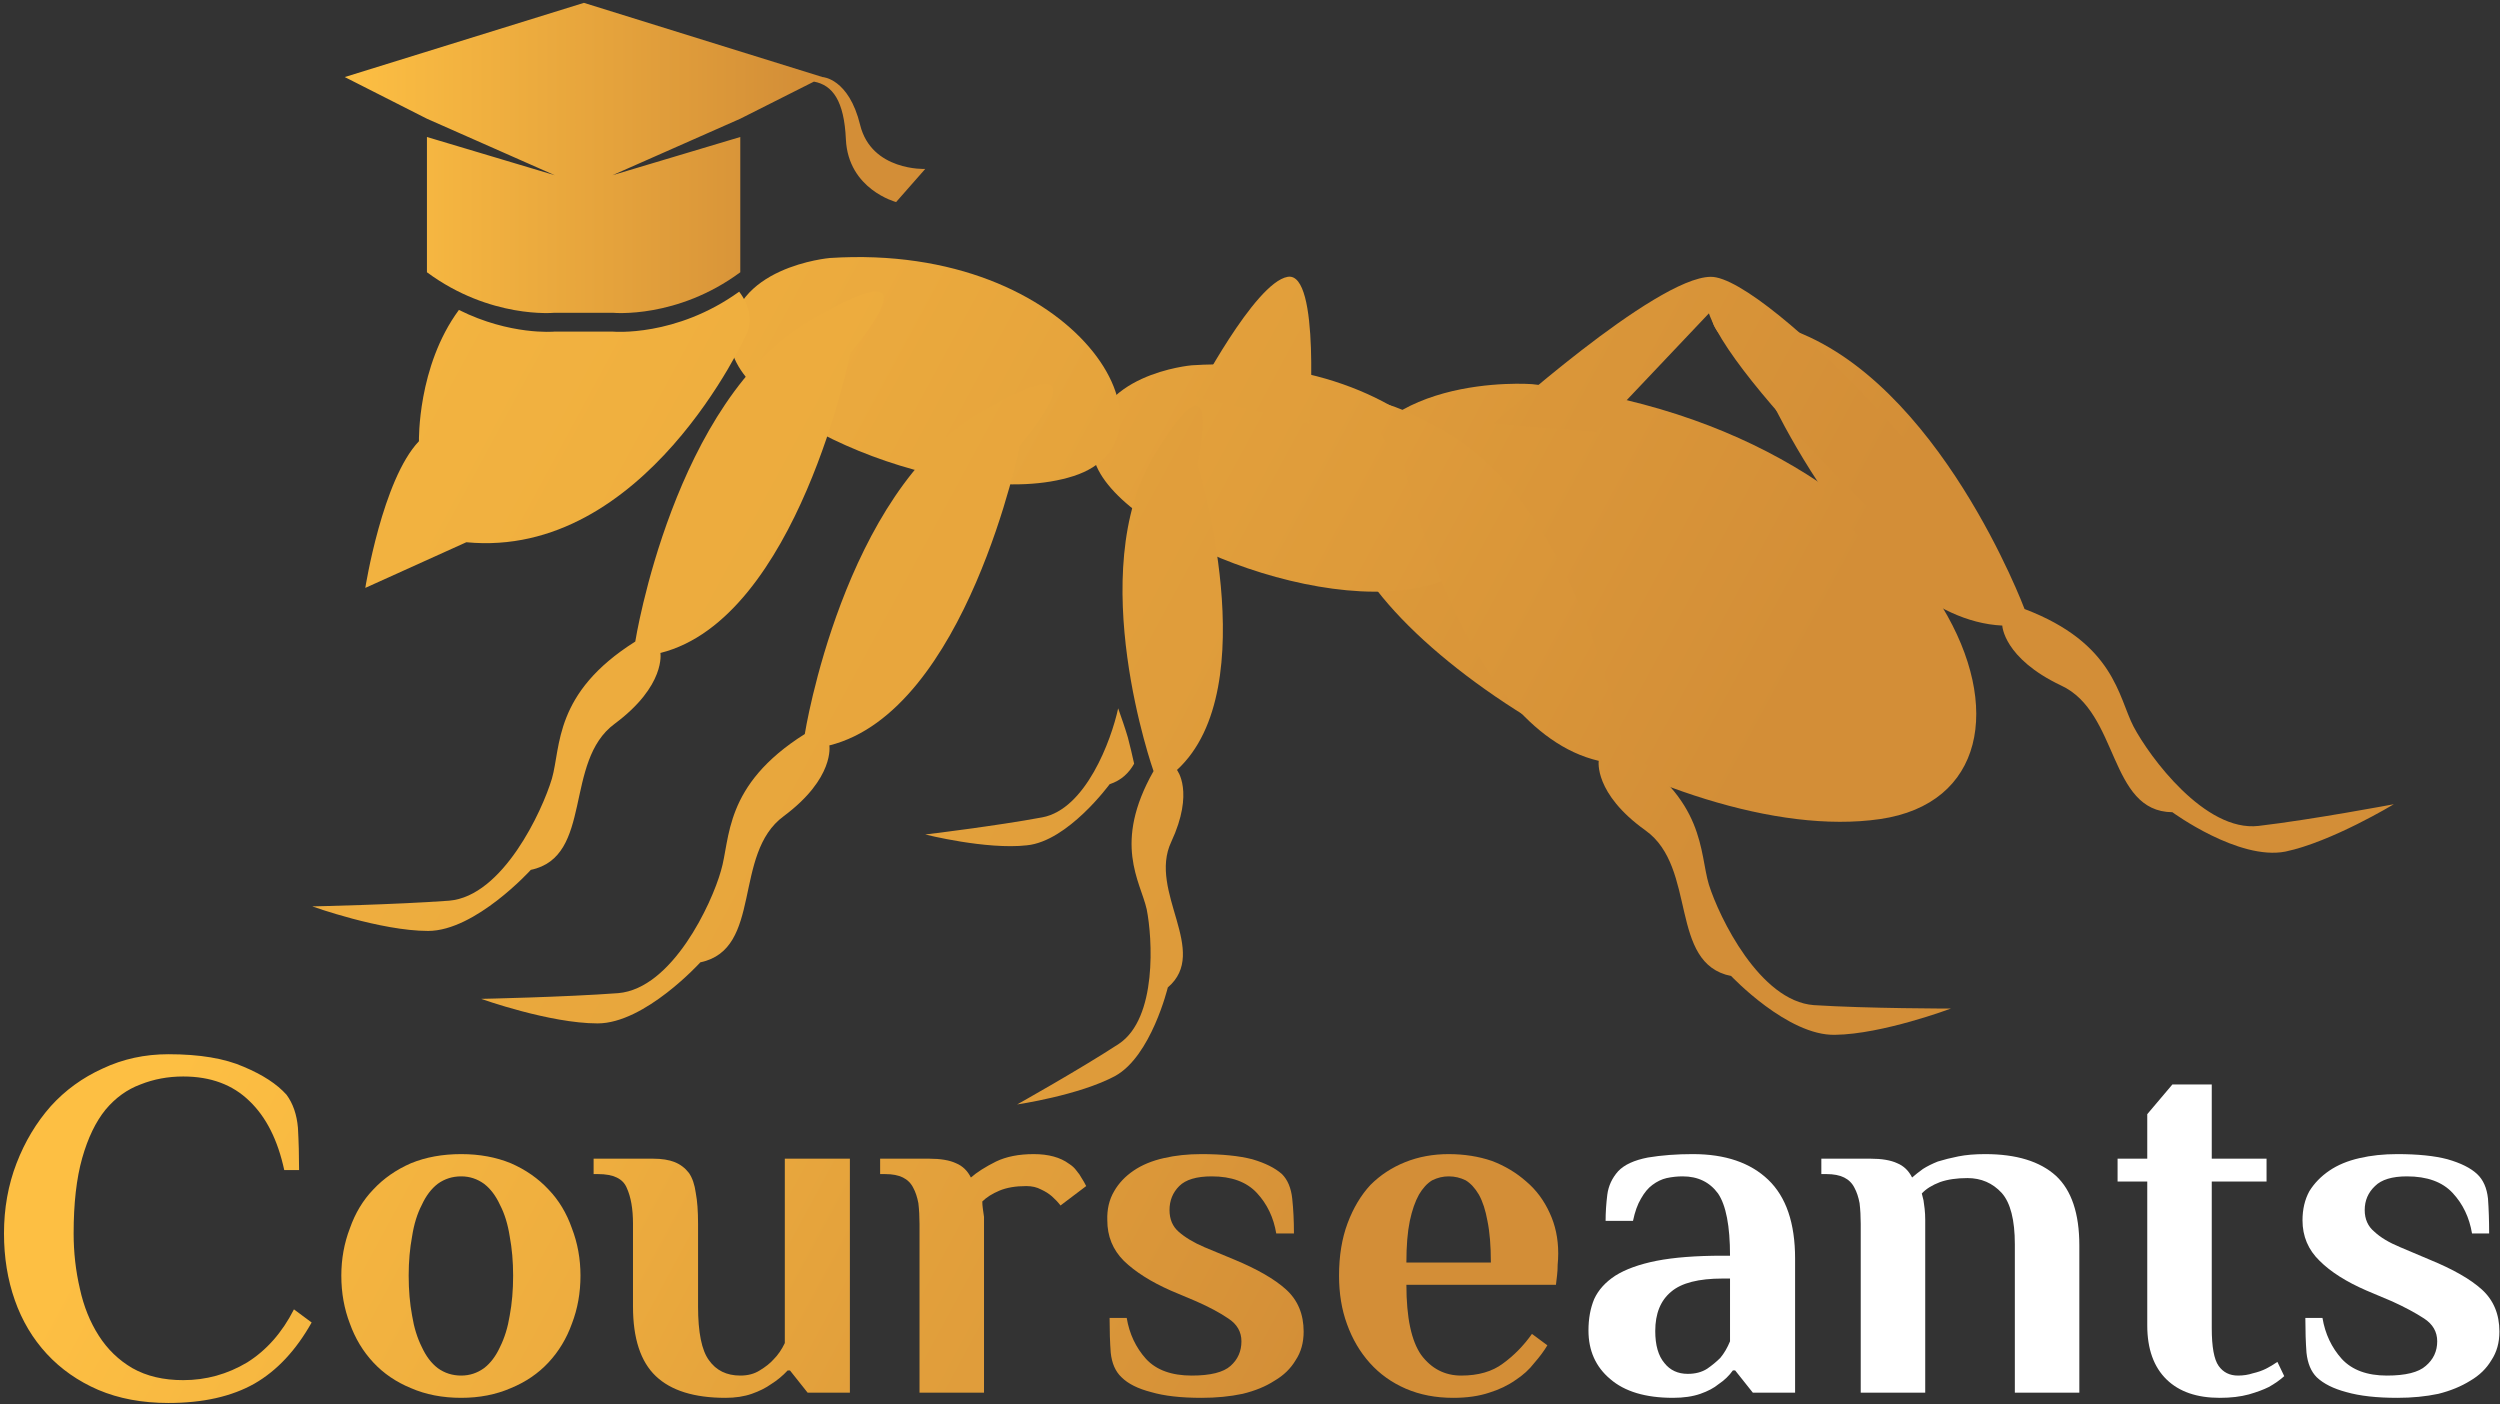 <svg version="1.2" xmlns="http://www.w3.org/2000/svg" viewBox="0 0 438 246" width="438" height="246">
	<rect x="0" y="0" width="438" height="246" fill="#333333" stroke="none"/>
	<title>course-ai</title>
	<defs>
		<linearGradient id="g1" x1="38.7" y1="172" x2="315.7" y2="321.7" gradientUnits="userSpaceOnUse">
			<stop offset="0" stop-color="#fdbf43"/>
			<stop offset=".795" stop-color="#d38e37"/>
		</linearGradient>
		<linearGradient id="g2" x1="27.5" y1="161.6" x2="314" y2="316.4" gradientUnits="userSpaceOnUse">
			<stop offset="0" stop-color="#fdbf43"/>
			<stop offset=".795" stop-color="#d38e37"/>
		</linearGradient>
		<linearGradient id="g3" x1="53.5" y1="153.1" x2="269" y2="269.6" gradientUnits="userSpaceOnUse">
			<stop offset="0" stop-color="#fdbf43"/>
			<stop offset=".795" stop-color="#d38e37"/>
		</linearGradient>
		<linearGradient id="g4" x1="20.6" y1="107.1" x2="332" y2="275.4" gradientUnits="userSpaceOnUse">
			<stop offset="0" stop-color="#fdbf43"/>
			<stop offset=".795" stop-color="#d38e37"/>
		</linearGradient>
		<linearGradient id="g5" x1="44.6" y1="97.8" x2="301.8" y2="236.8" gradientUnits="userSpaceOnUse">
			<stop offset="0" stop-color="#fdbf43"/>
			<stop offset=".795" stop-color="#d38e37"/>
		</linearGradient>
		<linearGradient id="g6" x1="26.4" y1="66.4" x2="306.9" y2="218" gradientUnits="userSpaceOnUse">
			<stop offset="0" stop-color="#fdbf43"/>
			<stop offset=".795" stop-color="#d38e37"/>
		</linearGradient>
		<linearGradient id="g7" x1="40.5" y1="-82.2" x2="414.3" y2="119.9" gradientUnits="userSpaceOnUse">
			<stop offset="0" stop-color="#fdbf43"/>
			<stop offset=".795" stop-color="#d38e37"/>
		</linearGradient>
		<linearGradient id="g8" x1="28.4" y1="-49" x2="407.8" y2="156.1" gradientUnits="userSpaceOnUse">
			<stop offset="0" stop-color="#fdbf43"/>
			<stop offset=".795" stop-color="#d38e37"/>
		</linearGradient>
		<linearGradient id="g9" x1="29.9" y1="-32.7" x2="409.2" y2="172.3" gradientUnits="userSpaceOnUse">
			<stop offset="0" stop-color="#fdbf43"/>
			<stop offset=".795" stop-color="#d38e37"/>
		</linearGradient>
		<linearGradient id="g10" x1="-26.7" y1="-27" x2="571.6" y2="296.4" gradientUnits="userSpaceOnUse">
			<stop offset="0" stop-color="#fdbf43"/>
			<stop offset=".795" stop-color="#d38e37"/>
		</linearGradient>
		<linearGradient id="g11" x1="60.4" y1=".5" x2="162.1" y2=".5" gradientUnits="userSpaceOnUse">
			<stop offset="0" stop-color="#fdbf43"/>
			<stop offset=".795" stop-color="#d38e37"/>
		</linearGradient>
		<linearGradient id="g12" x1="-193.6" y1="-144.1" x2="928" y2="462.2" gradientUnits="userSpaceOnUse">
			<stop offset="0" stop-color="#fdbf43"/>
			<stop offset=".795" stop-color="#d38e37"/>
		</linearGradient>
		<linearGradient id="g13" x1="-264.1" y1="-182" x2="857.5" y2="424.2" gradientUnits="userSpaceOnUse">
			<stop offset="0" stop-color="#fdbf43"/>
			<stop offset=".795" stop-color="#d38e37"/>
		</linearGradient>
		<linearGradient id="g14" x1="86.9" y1="-112.8" x2="430.1" y2="72.7" gradientUnits="userSpaceOnUse">
			<stop offset="0" stop-color="#fdbf43"/>
			<stop offset=".795" stop-color="#d38e37"/>
		</linearGradient>
		<linearGradient id="g15" x1="73.5" y1="-79.5" x2="412.7" y2="103.8" gradientUnits="userSpaceOnUse">
			<stop offset="0" stop-color="#fdbf43"/>
			<stop offset=".795" stop-color="#d38e37"/>
		</linearGradient>
		<linearGradient id="g16" x1="-77.1" y1="-189" x2="551.1" y2="150.6" gradientUnits="userSpaceOnUse">
			<stop offset="0" stop-color="#fdbf43"/>
			<stop offset=".795" stop-color="#d38e37"/>
		</linearGradient>
		<linearGradient id="g17" x1="-96.5" y1="-29.8" x2="456.9" y2="269.3" gradientUnits="userSpaceOnUse">
			<stop offset="0" stop-color="#fdbf43"/>
			<stop offset=".795" stop-color="#d38e37"/>
		</linearGradient>
		<linearGradient id="g18" x1="-33" y1="-96.9" x2="472.4" y2="176.3" gradientUnits="userSpaceOnUse">
			<stop offset="0" stop-color="#fdbf43"/>
			<stop offset=".795" stop-color="#d38e37"/>
		</linearGradient>
		<linearGradient id="g19" x1="40" y1="-105.2" x2="421" y2="100.7" gradientUnits="userSpaceOnUse">
			<stop offset="0" stop-color="#fdbf43"/>
			<stop offset=".795" stop-color="#d38e37"/>
		</linearGradient>
	</defs>
	<style>
		.s0 { fill: url(#g1) }
		.s1 { fill: url(#g2) }
		.s2 { fill: url(#g3) }
		.s3 { fill: url(#g4) }
		.s4 { fill: url(#g5) }
		.s5 { fill: url(#g6) }
		.s6 { fill: white }
		.s7 { fill: url(#g7) }
		.s8 { fill: url(#g8) }
		.s9 { fill: url(#g9) }
		.s10 { fill: url(#g10) }
		.s11 { fill: url(#g11) }
		.s12 { fill: url(#g12) }
		.s13 { fill: url(#g13) }
		.s14 { fill: url(#g14) }
		.s15 { fill: url(#g15) }
		.s16 { fill: url(#g16) }
		.s17 { fill: url(#g17) }
		.s18 { fill: url(#g18) }
		.s19 { fill: url(#g19) }
	</style>
	<g id="Layer 1">
		<g id="&lt;Group&gt;">
			<g id="&lt;Group&gt;">
				<path id="&lt;Compound Path&gt;" class="s0" d="m49.8 205q-1.7-7.9-6.1-12.1-4.4-4.3-11.6-4.3-4 0-7.5 1.4-3.5 1.3-6.1 4.4-2.6 3.2-4.1 8.5-1.5 5.3-1.5 13.2 0 5 1.1 9.7 1 4.6 3.3 8.2 2.3 3.6 5.9 5.7 3.7 2.1 8.9 2.1 6 0 11.2-3.1 5.1-3.2 8.2-9.3l3.1 2.3q-4.1 7.3-10 10.7-6 3.4-15.1 3.4-6.9 0-12.3-2.3-5.3-2.3-9-6.3-3.7-4-5.6-9.4-1.9-5.4-1.9-11.7 0-6.6 2.2-12.3 2.2-5.7 6-10 3.8-4.2 9.1-6.6 5.3-2.5 11.5-2.5 8.2 0 13.2 2.2 5 2.1 7.5 4.9 1.7 2.3 2 5.8 0.2 3.6 0.2 7.4z"/>
				<path id="&lt;Compound Path&gt;" fill-rule="evenodd" class="s1" d="m59.8 223.5q0-4.4 1.5-8.3 1.4-4 4.1-6.8 2.7-2.9 6.6-4.6 3.9-1.6 8.8-1.6 4.8 0 8.7 1.6 3.9 1.7 6.6 4.6 2.7 2.8 4.1 6.8 1.5 3.9 1.5 8.3 0 4.5-1.5 8.4-1.4 3.9-4.1 6.8-2.7 2.9-6.6 4.5-3.9 1.7-8.7 1.7-4.9 0-8.8-1.7-3.9-1.6-6.6-4.5-2.7-2.9-4.1-6.8-1.5-3.9-1.5-8.4zm30.1 0q0-3.7-0.6-6.9-0.5-3.2-1.7-5.5-1.1-2.4-2.8-3.7-1.8-1.3-4-1.3-2.3 0-4.1 1.3-1.7 1.3-2.8 3.7-1.2 2.3-1.7 5.5-0.6 3.2-0.6 6.9 0 3.8 0.6 7 0.5 3.1 1.7 5.5 1.1 2.4 2.8 3.7 1.8 1.3 4.1 1.3 2.2 0 4-1.3 1.7-1.3 2.8-3.7 1.2-2.4 1.7-5.5 0.6-3.2 0.6-7z"/>
				<path id="&lt;Compound Path&gt;" class="s2" d="m110.9 214.4q0-3.9-1.1-6.3-1-2.4-5-2.4h-0.8v-2.7h10.4q2.3 0 3.8 0.6 1.5 0.6 2.5 1.9 0.9 1.3 1.2 3.5 0.4 2.1 0.4 5.4v14.5q0 6.8 1.9 9.4 1.9 2.7 5.5 2.7 2 0 3.4-0.9 1.5-0.9 2.4-1.9 1.2-1.2 2-2.9v-32.3h11.4v41h-7.4l-3.1-3.9h-0.4q-1.3 1.4-2.9 2.4-1.4 1-3.4 1.7-2 0.7-4.6 0.7-8.2 0-12.2-3.8-4-3.8-4-12.2z"/>
				<path id="&lt;Compound Path&gt;" class="s3" d="m181.1 202.2q3.9 0 6.2 1.7 0.8 0.5 1.3 1.2 0.6 0.7 0.9 1.3 0.4 0.6 0.8 1.4l-4.5 3.4q-0.6-0.8-1.5-1.6-0.8-0.7-1.9-1.2-1.1-0.6-2.6-0.6-2.8 0-4.7 0.8-1.9 0.8-3 1.9 0 0.6 0.1 1.3 0.1 0.7 0.2 1.4 0 0.7 0 1.5v29.3h-11.3v-29.6q0-1.9-0.2-3.6-0.3-1.6-0.9-2.7-0.6-1.2-1.8-1.8-1.2-0.6-3.1-0.6h-0.9v-2.7h8.6q3 0 4.7 0.8 1.7 0.7 2.6 2.5 1.6-1.4 4.4-2.8 2.7-1.3 6.6-1.3z"/>
				<path id="&lt;Compound Path&gt;" class="s4" d="m208.8 241q4.9 0 6.8-1.7 1.9-1.7 1.9-4.3 0-2.5-2.3-4-2.2-1.5-5.6-3l-4.5-1.9q-5.2-2.3-8.2-5.2-2.9-2.9-2.9-7.1-0.1-2.9 1.2-5.1 1.2-2.1 3.4-3.6 2.2-1.5 5.3-2.2 3-0.7 6.6-0.7 5.4 0 8.9 0.9 3.4 1 5.2 2.6 1.5 1.5 1.8 4.3 0.3 2.8 0.3 6.1h-3.1q-0.7-4.2-3.4-7.1-2.7-2.9-7.9-2.9-4 0-5.7 1.7-1.7 1.7-1.7 4.2 0 2.4 1.6 3.8 1.7 1.5 4.5 2.7l5.3 2.2q6 2.5 9 5.2 3.1 2.8 3.1 7.4 0 2.9-1.4 5-1.3 2.2-3.7 3.6-2.3 1.5-5.6 2.3-3.3 0.7-7.2 0.7-5.4 0-8.8-1-3.5-0.9-5.2-2.6-1.6-1.5-1.9-4.3-0.2-2.7-0.2-6.1h3q0.7 4.2 3.4 7.2 2.7 2.9 8 2.9z"/>
				<path id="&lt;Compound Path&gt;" fill-rule="evenodd" class="s5" d="m256 241q4.5 0 7.3-2.1 2.9-2.1 5.1-5.2l2.7 2q-0.9 1.5-2.3 3.1-1.3 1.7-3.3 3-2 1.4-4.6 2.2-2.7 0.9-6.3 0.9-4.6 0-8.3-1.6-3.7-1.6-6.3-4.5-2.6-2.9-4-6.8-1.4-3.8-1.4-8.5 0-5.2 1.5-9.2 1.5-4 4-6.7 2.6-2.6 6.1-4 3.5-1.4 7.6-1.4 4.1 0 7.6 1.2 3.4 1.3 6 3.6 2.6 2.2 4.1 5.5 1.5 3.2 1.5 7.1 0 1-0.1 2 0 1-0.1 1.8-0.1 0.9-0.2 1.7h-26.2q0 8.6 2.6 12.3 2.7 3.6 7 3.6zm5.2-19.8q0-4.4-0.6-7.3-0.5-2.8-1.5-4.6-1-1.7-2.3-2.5-1.4-0.7-3-0.7-1.5 0-2.9 0.7-1.3 0.8-2.3 2.5-1 1.8-1.6 4.6-0.6 2.9-0.6 7.3z"/>
				<g id="&lt;Group&gt;">
					<g id="&lt;Group&gt;">
						<path id="&lt;Compound Path&gt;" fill-rule="evenodd" class="s6" d="m296.6 202.2q8.5 0 13.2 4.5 4.7 4.5 4.7 13.8v23.5h-7.4l-3.1-3.9h-0.4q-1 1.4-2.5 2.4-1.2 1-3.2 1.7-2 0.7-4.8 0.7-7.2 0-11-3.3-3.8-3.2-3.8-8.5 0-3.1 1-5.5 1.1-2.4 3.7-4.1 2.7-1.7 7.2-2.6 4.6-0.9 11.6-0.9h1.3q0-7.8-2.1-10.9-2.2-3-6.2-3-1.4 0-2.8 0.3-1.3 0.3-2.5 1.2-1.1 0.8-2 2.4-0.9 1.5-1.4 3.9h-4.8q0-2.2 0.3-4.6 0.3-2.3 1.9-4.1 1.6-1.7 5.2-2.4 3.6-0.6 7.9-0.6zm6.5 21.8h-1.3q-6.3 0-9 2.3-2.8 2.3-2.8 6.9 0 3.7 1.6 5.6 1.5 1.9 4.1 1.9 2 0 3.4-0.9 1.3-0.9 2.3-1.9 1-1.2 1.7-2.9z"/>
					</g>
				</g>
				<g id="&lt;Group&gt;">
					<g id="&lt;Group&gt;">
						<path id="&lt;Compound Path&gt;" class="s6" d="m344.7 206.4q-2.8 0-4.8 0.7-2.1 0.8-3.2 2 0.1 0.5 0.3 1.2 0.1 0.6 0.2 1.5 0.1 0.9 0.1 1.9v30.3h-11.3v-29.6q0-1.9-0.2-3.6-0.3-1.6-0.9-2.7-0.6-1.2-1.8-1.8-1.2-0.6-3.1-0.6h-0.9v-2.7h8.6q3 0 4.7 0.8 1.7 0.7 2.6 2.5 0.8-0.7 1.9-1.5 1.1-0.7 2.6-1.3 1.6-0.5 3.6-0.9 2-0.4 4.7-0.4 8.2 0 12.4 3.8 4.1 3.8 4.1 12.2v25.8h-11.3v-26q0-6.4-2.3-9-2.4-2.6-6-2.6z"/>
					</g>
				</g>
				<g id="&lt;Group&gt;">
					<g id="&lt;Group&gt;">
						<path id="&lt;Compound Path&gt;" class="s6" d="m387.5 203h9.6v4h-9.6v25.7q0 4.9 1.2 6.6 1.2 1.7 3.4 1.7 1.4 0 2.6-0.4 1.3-0.3 2.3-0.8 1-0.5 2-1.2l1.2 2.5q-1.1 1-2.7 1.9-1.4 0.7-3.5 1.3-2.2 0.6-5.1 0.6-6 0-9.3-3.2-3.4-3.3-3.4-9.5v-25.2h-5.2v-4h5.2v-7.8l4.4-5.2h6.9z"/>
					</g>
				</g>
				<g id="&lt;Group&gt;">
					<g id="&lt;Group&gt;">
						<path id="&lt;Compound Path&gt;" class="s6" d="m418.2 241q4.9 0 6.8-1.7 2-1.7 2-4.3 0-2.5-2.3-4-2.3-1.5-5.6-3l-4.5-1.9q-5.3-2.3-8.2-5.2-3-2.9-3-7.1 0-2.9 1.2-5.1 1.3-2.1 3.5-3.6 2.2-1.5 5.3-2.2 3-0.7 6.6-0.7 5.4 0 8.8 0.9 3.5 1 5.2 2.6 1.6 1.5 1.9 4.3 0.2 2.8 0.2 6.1h-3q-0.7-4.2-3.4-7.1-2.7-2.9-8-2.9-3.9 0-5.6 1.7-1.8 1.7-1.8 4.2 0 2.4 1.7 3.8 1.6 1.5 4.5 2.7l5.2 2.2q6.1 2.5 9.1 5.2 3.1 2.8 3.1 7.4 0 2.9-1.4 5-1.3 2.2-3.7 3.6-2.4 1.5-5.6 2.3-3.3 0.7-7.2 0.7-5.4 0-8.9-1-3.4-0.9-5.2-2.6-1.5-1.5-1.8-4.3-0.2-2.7-0.2-6.1h3q0.7 4.2 3.4 7.2 2.7 2.9 7.9 2.9z"/>
					</g>
				</g>
			</g>
			<path id="&lt;Path&gt;" class="s7" d="m268.4 67.3c0 0-30-2.3-33.4 19.7-3.3 22 58 61.8 94.4 56.5 36.3-5.3 13-68.5-61-76.2z"/>
			<path id="&lt;Path&gt;" class="s8" d="m208.8 64c0 0-17.6 1.5-17.4 14.6 0.2 13.1 39.6 30.2 60.1 23.6 20.6-6.6 0.9-41-42.7-38.2z"/>
			<path id="&lt;Path&gt;" class="s9" d="m145.4 45.2c0 0-17.6 1.5-17.4 14.6 0.2 13.1 39.6 30.2 60.1 23.6 20.5-6.6 0.9-41-42.7-38.2z"/>
			<path id="&lt;Path&gt;" class="s10" d="m107.4 58.1h-5.1-5.2c0 0-7.7 0.7-16.7-3.8-7.3 9.9-7 23-7 23-6.4 6.7-9.4 25.7-9.4 25.7l17.7-8c31.3 3 49-36.3 49-36.3 1.1-2.2 0.8-5-1.2-7.6-11.1 8-22.1 7-22.1 7z"/>
			<g id="&lt;Group&gt;">
				<path id="&lt;Path&gt;" class="s11" d="m150.7 21.9c-2-8.2-6.6-8.4-6.6-8.4l-41.8-13-41.9 13 14.4 7.3 22.4 9.9-22.4-6.7v23.7c11.1 8.2 22.3 7.1 22.3 7.1h5.2 5.1c0 0 11.2 1.1 22.3-7.1v-23.7l-22.4 6.7 22.4-9.9 12.9-6.5c3.3 0.6 5.3 3.4 5.6 10.1 0.4 8.8 8.8 11 8.8 11l5.1-5.8c0 0-9.4 0.4-11.4-7.7z"/>
			</g>
			<path id="&lt;Path&gt;" class="s12" d="m149 61.8c0 0-9.3 46.6-33.3 52.6 0 0 1 5.7-8 12.4-9 6.6-3.7 23.3-14.7 25.6 0 0-9.7 10.7-18 10.7-8.3 0-20.3-4.3-20.3-4.3 0 0 14.5-0.3 24-1 9.4-0.8 16.3-15.7 18-21.4 1.6-5.6 0.3-15 14.6-24 0 0 6.7-42.3 30.7-56.3 24-14 7 5.7 7 5.7z"/>
			<path id="&lt;Path&gt;" class="s13" d="m178.7 78c0 0-9.4 46.6-33.4 52.6 0 0 1 5.7-8 12.4-9 6.6-3.6 23.3-14.6 25.6 0 0-9.7 10.7-18 10.7-8.4 0-20.4-4.3-20.4-4.3 0 0 14.6-0.3 24-1 9.5-0.8 16.4-15.7 18-21.4 1.7-5.6 0.4-15 14.7-24 0 0 6.7-42.3 30.7-56.3 24-14 7 5.7 7 5.7z"/>
			<path id="&lt;Path&gt;" class="s14" d="m307.7 64.6c0 0 18.4 43.8 43.1 45 0 0 0.2 5.7 10.3 10.5 10.2 4.7 8.3 22.1 19.5 22.2 0 0 11.6 8.5 19.8 6.9 8.1-1.7 19-8.3 19-8.3 0 0-14.3 2.7-23.7 3.8-9.4 1.1-19.1-12.1-21.9-17.4-2.7-5.2-3.3-14.6-19.1-20.6 0 0-15-40.1-41.3-49.1-26.3-8.9-5.7 7-5.7 7z"/>
			<path id="&lt;Path&gt;" class="s15" d="m245.9 81.2c0 0 10.1 46.5 34.2 52.1 0 0-0.9 5.7 8.2 12.2 9.1 6.5 4 23.3 15 25.5 0 0 9.9 10.5 18.2 10.3 8.3-0.1 20.3-4.6 20.3-4.6 0 0-14.6 0-24-0.6-9.5-0.7-16.6-15.4-18.4-21.1-1.7-5.6-0.5-15-15-23.8 0 0-7.3-42.2-31.6-55.8-24.2-13.6-6.9 5.8-6.9 5.8z"/>
			<path id="&lt;Path&gt;" class="s16" d="m209.8 81.3c0 0 12.1 39.2-3.6 53.6 0 0 3.1 3.8-1 12.6-4.1 8.7 6.8 19.2-0.6 25.5 0 0-2.9 12-9.2 15.5-6.3 3.4-17.2 5-17.2 5 0 0 10.9-6.1 17.8-10.6 6.8-4.5 5.9-18.6 4.9-23.6-1.1-4.9-6-11.5 1.2-24.2 0 0-12.3-34.8 0.1-55.3 12.4-20.4 7.6 1.5 7.6 1.5z"/>
			<path id="&lt;Path&gt;" class="s17" d="m197.6 129.2c-0.5-1.7-1.1-3.4-1.7-5.1-1.2 5.6-5.7 17.7-13.3 19.1-8 1.5-20.5 3-20.5 3 0 0 10.7 2.7 17.8 1.9 7.2-0.7 14.5-10.7 14.5-10.7 2.1-0.7 3.4-2 4.3-3.6q-0.5-2.3-1.1-4.6z"/>
			<path id="&lt;Path&gt;" class="s18" d="m209.4 69.5c0 0 10.4-20 16.2-21 5.8-1 3.8 25.7 3.8 25.7z"/>
			<path id="&lt;Path&gt;" class="s19" d="m261.7 74.2c0 0 28.3-25.6 38-25.7 9.7-0.2 50.3 42.4 50.3 55.1l-5.3 2c0 0-40.3-36.5-45.3-50.7l-19.7 20.8z"/>
		</g>
	</g>
</svg>
